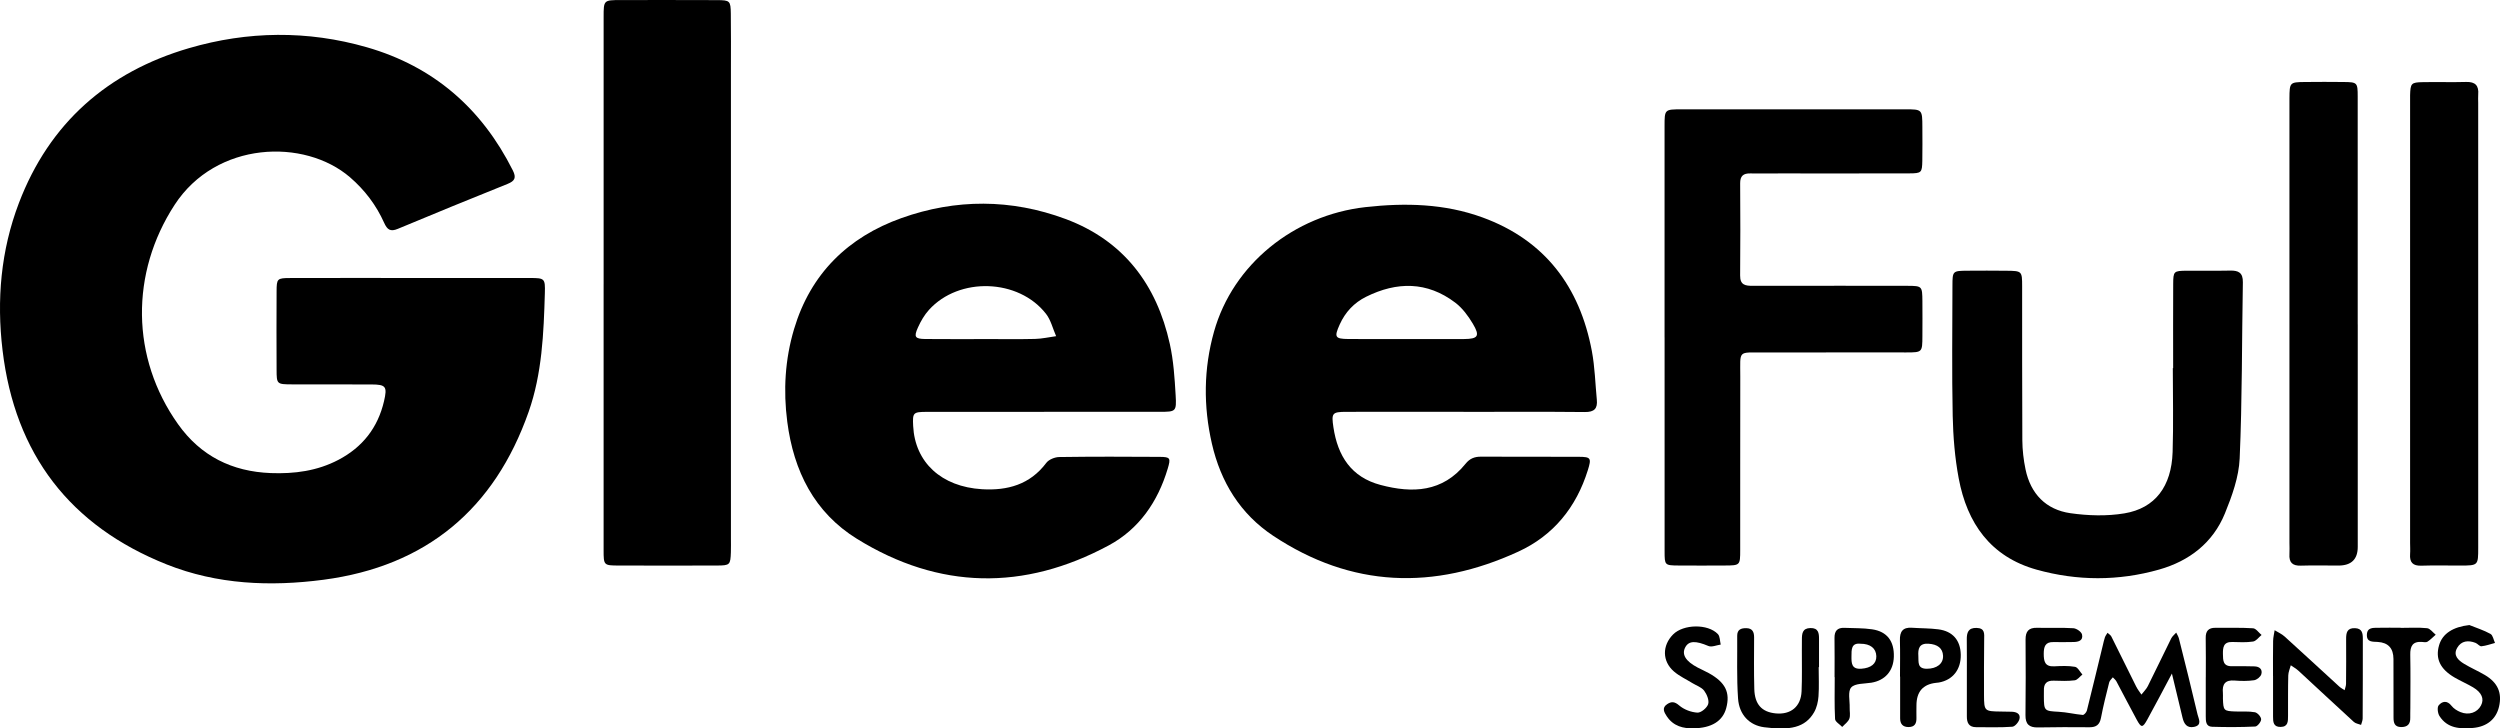 <svg width="151" height="44" viewBox="0 0 151 44" fill="none" xmlns="http://www.w3.org/2000/svg">
<g clip-path="url(#clip0_5674_6437)">
<path d="M24.859 16.79C27.248 16.79 29.639 16.786 32.028 16.791C32.899 16.793 32.934 16.823 32.909 17.704C32.84 20.129 32.74 22.571 31.931 24.872C29.866 30.751 25.742 34.199 19.54 35.017C16.326 35.44 13.119 35.306 10.073 34.094C4.23 31.766 0.904 27.439 0.154 21.157C-0.209 18.114 0.049 15.128 1.142 12.262C2.986 7.422 6.513 4.343 11.414 2.909C14.956 1.873 18.575 1.825 22.151 2.853C26.186 4.013 29.093 6.545 30.974 10.292C31.194 10.731 31.102 10.929 30.658 11.108C28.442 11.997 26.231 12.902 24.026 13.823C23.577 14.011 23.39 13.874 23.202 13.457C22.725 12.392 22.031 11.476 21.143 10.71C18.387 8.336 13.055 8.519 10.546 12.373C7.87 16.485 7.897 21.602 10.754 25.62C12.121 27.544 14.014 28.484 16.354 28.574C17.783 28.628 19.16 28.447 20.442 27.774C21.894 27.012 22.823 25.835 23.196 24.227C23.398 23.351 23.314 23.224 22.438 23.221C20.835 23.214 19.233 23.223 17.629 23.216C16.722 23.212 16.709 23.201 16.706 22.339C16.699 20.761 16.697 19.182 16.706 17.606C16.709 16.83 16.739 16.796 17.521 16.793C19.967 16.785 22.412 16.79 24.859 16.79Z" fill="black"/>
<path d="M63.065 24.875C60.705 24.875 58.345 24.872 55.984 24.877C55.148 24.879 55.115 24.924 55.155 25.732C55.265 27.922 56.854 29.402 59.317 29.549C60.847 29.64 62.209 29.273 63.195 27.959C63.349 27.754 63.712 27.608 63.98 27.605C66.003 27.576 68.026 27.581 70.049 27.595C70.69 27.6 70.721 27.668 70.53 28.308C69.932 30.308 68.794 31.96 66.966 32.943C61.85 35.693 56.729 35.618 51.767 32.55C49.183 30.953 47.937 28.453 47.551 25.477C47.304 23.576 47.417 21.704 47.961 19.877C48.959 16.527 51.223 14.322 54.45 13.171C57.73 12.001 61.083 12.008 64.355 13.225C67.857 14.527 69.865 17.182 70.658 20.779C70.881 21.788 70.949 22.838 71.009 23.875C71.067 24.862 71.021 24.872 70.062 24.874C67.731 24.879 65.397 24.874 63.065 24.874V24.875ZM59.495 20.479C60.502 20.479 61.51 20.496 62.518 20.471C62.944 20.461 63.366 20.363 63.79 20.305C63.59 19.853 63.474 19.335 63.18 18.957C61.521 16.825 57.924 16.71 56.111 18.715C55.834 19.02 55.616 19.397 55.446 19.775C55.184 20.351 55.265 20.469 55.883 20.476C57.087 20.49 58.291 20.479 59.495 20.481V20.479Z" fill="black"/>
<path d="M88.396 24.873C86.036 24.873 83.675 24.87 81.315 24.875C80.456 24.877 80.413 24.956 80.538 25.805C80.797 27.541 81.612 28.821 83.385 29.291C85.32 29.806 87.135 29.728 88.518 28.013C88.776 27.693 89.065 27.579 89.458 27.583C91.425 27.593 93.392 27.581 95.359 27.591C96.087 27.595 96.134 27.668 95.906 28.396C95.209 30.636 93.829 32.343 91.707 33.318C86.613 35.662 81.631 35.506 76.891 32.355C74.911 31.037 73.731 29.117 73.199 26.799C72.679 24.533 72.698 22.271 73.326 20.034C74.465 15.97 78.153 12.995 82.475 12.51C84.884 12.241 87.258 12.299 89.541 13.132C93.313 14.507 95.418 17.321 96.149 21.209C96.33 22.173 96.354 23.167 96.448 24.145C96.501 24.679 96.296 24.892 95.729 24.887C93.284 24.862 90.839 24.877 88.395 24.877L88.396 24.873ZM84.898 20.476V20.479C86.076 20.479 87.255 20.486 88.432 20.478C89.279 20.471 89.401 20.295 88.96 19.553C88.68 19.081 88.327 18.605 87.895 18.278C86.196 16.991 84.37 17.003 82.514 17.924C81.788 18.285 81.256 18.85 80.918 19.599C80.576 20.362 80.628 20.469 81.447 20.476C82.597 20.486 83.746 20.478 84.898 20.478V20.476Z" fill="black"/>
<path d="M36.459 17.165C36.459 11.784 36.459 6.403 36.459 1.023C36.459 0.008 36.464 0.005 37.492 0.003C39.432 0.002 41.373 -0.002 43.312 0.007C44.087 0.01 44.131 0.052 44.141 0.818C44.157 1.944 44.148 3.072 44.148 4.198C44.148 13.636 44.148 23.073 44.148 32.512C44.148 32.793 44.155 33.076 44.145 33.357C44.118 34.118 44.089 34.155 43.304 34.158C41.335 34.165 39.368 34.163 37.4 34.158C36.466 34.157 36.458 34.151 36.458 33.224C36.454 27.871 36.458 22.518 36.458 17.165H36.459Z" fill="black"/>
<path d="M100.539 20.378C100.539 16.126 100.539 11.872 100.539 7.62C100.539 6.607 100.542 6.604 101.567 6.604C106.063 6.602 110.56 6.601 115.056 6.602C116.108 6.602 116.108 6.606 116.111 7.686C116.113 8.362 116.121 9.037 116.108 9.713C116.094 10.428 116.06 10.468 115.324 10.472C112.711 10.48 110.097 10.475 107.483 10.475C106.892 10.475 106.303 10.487 105.714 10.475C105.295 10.466 105.103 10.631 105.106 11.069C105.118 12.929 105.123 14.786 105.104 16.645C105.099 17.223 105.43 17.265 105.868 17.264C107.639 17.257 109.408 17.26 111.179 17.26C112.528 17.26 113.877 17.257 115.226 17.264C116.093 17.269 116.104 17.286 116.113 18.18C116.12 18.884 116.116 19.589 116.113 20.291C116.109 21.279 116.108 21.285 115.145 21.287C112.278 21.29 109.413 21.282 106.546 21.29C104.934 21.294 105.116 21.124 105.113 22.745C105.104 26.237 105.113 29.728 105.108 33.222C105.108 34.15 105.099 34.153 104.169 34.157C103.242 34.161 102.315 34.165 101.387 34.157C100.553 34.15 100.542 34.143 100.542 33.303C100.539 28.993 100.541 24.686 100.541 20.376L100.539 20.378Z" fill="black"/>
<path d="M131.258 22.232C131.258 20.542 131.251 18.85 131.261 17.16C131.266 16.38 131.292 16.359 132.082 16.351C132.953 16.341 133.826 16.364 134.697 16.344C135.207 16.332 135.479 16.471 135.469 17.052C135.406 20.6 135.432 24.151 135.276 27.693C135.227 28.812 134.815 29.955 134.385 31.01C133.659 32.788 132.236 33.882 130.416 34.4C127.956 35.1 125.465 35.093 123.007 34.406C120.229 33.628 118.811 31.601 118.305 28.887C118.073 27.649 117.97 26.374 117.943 25.114C117.889 22.494 117.923 19.873 117.928 17.253C117.93 16.368 117.943 16.358 118.828 16.351C119.615 16.344 120.403 16.344 121.19 16.353C122.126 16.363 122.137 16.37 122.137 17.296C122.142 20.395 122.131 23.495 122.149 26.594C122.153 27.18 122.222 27.776 122.342 28.35C122.649 29.828 123.576 30.785 125.051 30.997C126.122 31.149 127.253 31.185 128.315 31.007C130.172 30.699 131.16 29.376 131.226 27.305C131.28 25.617 131.238 23.925 131.238 22.234C131.245 22.234 131.253 22.234 131.26 22.234L131.258 22.232Z" fill="black"/>
<path d="M142.408 19.599C142.408 24.076 142.408 28.553 142.408 33.031C142.408 33.782 142.02 34.159 141.245 34.16C140.487 34.16 139.727 34.141 138.969 34.165C138.455 34.182 138.249 33.964 138.282 33.464C138.297 33.24 138.282 33.014 138.282 32.788C138.282 23.947 138.282 15.105 138.282 6.264C138.282 6.15 138.282 6.038 138.282 5.925C138.29 4.984 138.305 4.962 139.208 4.953C139.995 4.945 140.782 4.943 141.569 4.953C142.378 4.963 142.405 4.987 142.405 5.83C142.408 10.419 142.406 15.01 142.406 19.599H142.408Z" fill="black"/>
<path d="M149.684 19.567C149.684 24.074 149.684 28.58 149.684 33.088C149.684 34.155 149.679 34.157 148.609 34.16C147.822 34.162 147.034 34.14 146.249 34.167C145.729 34.185 145.533 33.962 145.57 33.466C145.587 33.242 145.57 33.015 145.57 32.79C145.57 23.917 145.57 15.042 145.57 6.169C145.57 6.028 145.566 5.888 145.57 5.746C145.593 5.031 145.634 4.975 146.343 4.962C147.214 4.945 148.086 4.975 148.957 4.95C149.507 4.934 149.73 5.17 149.684 5.707C149.671 5.874 149.683 6.045 149.683 6.213C149.683 10.663 149.683 15.115 149.683 19.565L149.684 19.567Z" fill="black"/>
<path d="M131.183 40.684C130.646 41.69 130.183 42.584 129.694 43.467C129.413 43.973 129.332 43.97 129.057 43.467C128.638 42.701 128.243 41.924 127.831 41.155C127.781 41.062 127.688 40.991 127.614 40.91C127.538 41.013 127.423 41.106 127.394 41.221C127.215 41.931 127.036 42.642 126.899 43.36C126.82 43.773 126.612 43.927 126.211 43.926C125.172 43.919 124.134 43.914 123.095 43.937C122.56 43.949 122.332 43.738 122.339 43.194C122.356 41.673 122.356 40.151 122.344 38.63C122.341 38.134 122.533 37.906 123.04 37.919C123.771 37.938 124.504 37.899 125.231 37.945C125.422 37.956 125.719 38.161 125.755 38.326C125.836 38.697 125.528 38.778 125.218 38.778C124.824 38.778 124.431 38.795 124.038 38.781C123.526 38.764 123.442 39.066 123.442 39.487C123.442 39.931 123.501 40.275 124.07 40.246C124.49 40.226 124.921 40.204 125.331 40.276C125.501 40.307 125.63 40.58 125.777 40.742C125.623 40.864 125.479 41.069 125.312 41.091C124.897 41.143 124.47 41.128 124.049 41.113C123.612 41.096 123.433 41.301 123.452 41.719C123.457 41.831 123.45 41.944 123.45 42.058C123.452 42.938 123.48 42.945 124.336 42.991C124.826 43.016 125.309 43.138 125.799 43.182C125.876 43.189 126.02 43.025 126.047 42.918C126.376 41.609 126.69 40.295 127.009 38.983C127.05 38.818 127.082 38.653 127.137 38.493C127.171 38.397 127.24 38.312 127.294 38.221C127.374 38.295 127.48 38.355 127.526 38.446C128.031 39.452 128.522 40.464 129.027 41.47C129.113 41.641 129.234 41.792 129.341 41.953C129.472 41.783 129.636 41.629 129.729 41.441C130.209 40.486 130.664 39.52 131.141 38.561C131.208 38.427 131.34 38.326 131.443 38.209C131.499 38.327 131.576 38.441 131.607 38.566C131.99 40.095 132.375 41.623 132.733 43.157C132.792 43.409 133.033 43.8 132.52 43.904C132.095 43.99 131.914 43.726 131.826 43.353C131.627 42.508 131.421 41.665 131.185 40.688L131.183 40.684Z" fill="black"/>
<path d="M137.29 40.823C137.29 40.121 137.284 39.416 137.296 38.713C137.299 38.497 137.356 38.282 137.388 38.065C137.593 38.192 137.821 38.29 137.995 38.449C139.099 39.448 140.189 40.461 141.289 41.465C141.385 41.553 141.505 41.614 141.614 41.689C141.645 41.56 141.699 41.433 141.701 41.304C141.709 40.403 141.712 39.504 141.706 38.603C141.704 38.227 141.756 37.923 142.239 37.941C142.675 37.956 142.715 38.249 142.715 38.581C142.714 40.185 142.715 41.788 142.705 43.392C142.705 43.523 142.643 43.653 142.609 43.783C142.462 43.726 142.283 43.705 142.173 43.605C141.054 42.583 139.948 41.545 138.832 40.517C138.692 40.388 138.521 40.293 138.364 40.183C138.31 40.388 138.216 40.591 138.211 40.798C138.19 41.614 138.202 42.429 138.197 43.245C138.195 43.56 138.209 43.897 137.755 43.907C137.304 43.917 137.29 43.599 137.292 43.272C137.292 42.456 137.292 41.639 137.292 40.825H137.287L137.29 40.823Z" fill="black"/>
<path d="M109.848 40.291C109.848 40.883 109.879 41.474 109.837 42.061C109.813 42.386 109.732 42.74 109.572 43.02C109.035 43.954 108.111 44.13 106.554 43.925C105.665 43.809 105.048 43.169 104.979 42.197C104.89 40.938 104.939 39.668 104.927 38.405C104.923 38.024 105.161 37.936 105.479 37.941C105.845 37.948 105.948 38.168 105.948 38.495C105.945 39.535 105.931 40.576 105.96 41.616C105.985 42.547 106.413 43.006 107.25 43.089C108.163 43.179 108.776 42.678 108.815 41.755C108.851 40.94 108.829 40.124 108.832 39.309C108.832 39.084 108.832 38.859 108.835 38.635C108.835 38.28 108.857 37.946 109.345 37.934C109.835 37.922 109.872 38.241 109.869 38.608C109.864 39.17 109.869 39.733 109.869 40.295C109.862 40.295 109.857 40.295 109.85 40.295L109.848 40.291Z" fill="black"/>
<path d="M133.23 40.903C133.23 40.116 133.24 39.328 133.225 38.541C133.216 38.117 133.389 37.914 133.814 37.919C134.572 37.928 135.33 37.899 136.085 37.948C136.264 37.96 136.428 38.212 136.598 38.353C136.428 38.492 136.272 38.72 136.085 38.749C135.673 38.813 135.246 38.786 134.826 38.776C134.294 38.763 134.26 39.103 134.265 39.504C134.27 39.892 134.268 40.254 134.814 40.239C135.263 40.227 135.712 40.243 136.159 40.249C136.468 40.254 136.669 40.425 136.585 40.722C136.541 40.878 136.315 41.06 136.149 41.086C135.764 41.142 135.364 41.137 134.974 41.105C134.407 41.057 134.211 41.32 134.263 41.848C134.273 41.96 134.263 42.073 134.265 42.185C134.287 42.92 134.312 42.949 135.023 42.974C135.415 42.987 135.815 42.95 136.196 43.02C136.352 43.048 136.571 43.296 136.573 43.445C136.575 43.595 136.35 43.877 136.215 43.883C135.347 43.924 134.478 43.924 133.61 43.897C133.225 43.885 133.23 43.548 133.228 43.262C133.225 42.474 133.228 41.687 133.228 40.9L133.23 40.903Z" fill="black"/>
<path d="M114.76 40.867C114.76 40.137 114.775 39.408 114.755 38.678C114.74 38.154 114.924 37.877 115.481 37.916C116.011 37.953 116.546 37.943 117.071 38.011C117.944 38.122 118.414 38.674 118.43 39.541C118.449 40.437 117.949 41.074 117.107 41.224C117.051 41.235 116.995 41.236 116.94 41.243C116.149 41.327 115.754 41.781 115.754 42.606C115.754 42.859 115.746 43.113 115.753 43.365C115.761 43.693 115.653 43.91 115.283 43.914C114.93 43.917 114.77 43.727 114.768 43.394C114.763 42.552 114.768 41.709 114.768 40.867C114.767 40.867 114.763 40.867 114.762 40.867H114.76ZM115.869 39.633C115.888 39.985 115.797 40.393 116.379 40.393C116.98 40.393 117.384 40.09 117.36 39.604C117.338 39.152 117.027 38.918 116.49 38.881C115.915 38.842 115.84 39.184 115.869 39.631V39.633Z" fill="black"/>
<path d="M102.275 43.987C101.689 44.009 101.074 43.871 100.672 43.262C100.517 43.026 100.358 42.755 100.696 42.532C100.953 42.361 101.145 42.369 101.424 42.61C101.711 42.857 102.143 43.02 102.523 43.043C102.741 43.057 103.102 42.757 103.173 42.529C103.244 42.3 103.095 41.938 102.932 41.719C102.776 41.511 102.474 41.414 102.236 41.269C101.856 41.033 101.437 40.844 101.103 40.554C100.389 39.934 100.391 38.991 101.054 38.321C101.672 37.696 103.156 37.664 103.761 38.3C103.892 38.439 103.879 38.717 103.931 38.932C103.681 38.968 103.387 39.103 103.188 39.018C102.422 38.695 102.003 38.69 101.787 39.103C101.564 39.53 101.814 39.939 102.533 40.317C102.756 40.434 102.989 40.534 103.21 40.656C104.216 41.213 104.519 41.826 104.262 42.776C104.053 43.55 103.379 43.98 102.273 43.99L102.275 43.987Z" fill="black"/>
<path d="M149.147 37.752C149.575 37.924 150.023 38.066 150.425 38.288C150.572 38.37 150.61 38.646 150.698 38.834C150.425 38.906 150.156 39.006 149.878 39.035C149.768 39.047 149.65 38.879 149.523 38.83C149.086 38.659 148.664 38.698 148.415 39.128C148.152 39.582 148.475 39.877 148.824 40.09C149.231 40.337 149.672 40.527 150.084 40.769C150.867 41.23 151.135 41.849 150.941 42.684C150.766 43.434 150.21 43.895 149.364 43.968C148.583 44.035 147.819 43.996 147.343 43.246C147.237 43.079 147.195 42.725 147.296 42.603C147.502 42.356 147.803 42.283 148.073 42.632C148.203 42.799 148.412 42.93 148.613 43.011C149.12 43.218 149.628 43.04 149.852 42.611C150.06 42.217 149.9 41.826 149.369 41.512C149.006 41.299 148.616 41.131 148.253 40.92C147.38 40.408 147.087 39.78 147.32 38.974C147.524 38.266 148.169 37.863 149.148 37.753L149.147 37.752Z" fill="black"/>
<path d="M110.807 40.898C110.807 40.11 110.817 39.323 110.804 38.535C110.797 38.111 110.976 37.904 111.402 37.922C111.96 37.946 112.528 37.929 113.078 38.011C113.985 38.146 114.417 38.73 114.388 39.67C114.363 40.527 113.86 41.098 113.029 41.235C112.607 41.304 112.043 41.267 111.814 41.521C111.597 41.761 111.734 42.322 111.721 42.743C111.714 42.969 111.773 43.216 111.699 43.412C111.626 43.604 111.418 43.744 111.27 43.907C111.12 43.748 110.846 43.595 110.838 43.428C110.794 42.586 110.817 41.741 110.817 40.898H110.812H110.807ZM112.366 38.881C111.815 38.823 111.83 39.235 111.829 39.643C111.825 40.06 111.832 40.434 112.426 40.391C113.006 40.349 113.343 40.09 113.33 39.633C113.316 39.162 112.972 38.879 112.366 38.881Z" fill="black"/>
<path d="M144.997 37.924C145.531 37.924 146.07 37.889 146.596 37.943C146.782 37.962 146.944 38.199 147.116 38.336C146.953 38.48 146.801 38.641 146.62 38.758C146.539 38.81 146.401 38.783 146.289 38.774C145.72 38.73 145.57 39.032 145.58 39.548C145.602 40.618 145.587 41.689 145.585 42.759C145.585 42.955 145.575 43.153 145.58 43.35C145.59 43.736 145.411 43.92 145.021 43.914C144.636 43.907 144.569 43.665 144.569 43.348C144.57 42.166 144.569 40.983 144.565 39.801C144.563 39.155 144.247 38.812 143.616 38.773C143.309 38.754 142.943 38.801 142.96 38.334C142.976 37.882 143.345 37.924 143.648 37.918C144.098 37.907 144.548 37.916 144.997 37.916V37.921V37.924Z" fill="black"/>
<path d="M118.798 40.906C118.798 40.149 118.803 39.391 118.794 38.634C118.789 38.221 118.87 37.912 119.385 37.926C119.903 37.94 119.848 38.283 119.844 38.632C119.833 39.755 119.829 40.877 119.834 41.998C119.839 42.948 119.865 42.965 120.842 42.977C121.067 42.981 121.29 42.981 121.514 42.989C121.8 42.999 122.054 43.116 121.975 43.431C121.928 43.617 121.703 43.883 121.543 43.895C120.819 43.947 120.089 43.922 119.361 43.922C118.917 43.922 118.794 43.655 118.798 43.262C118.804 42.476 118.799 41.69 118.798 40.905V40.906Z" fill="black"/>
</g>
<defs>
<clipPath id="clip0_5674_6437">
<rect width="151" height="44" fill="white"/>
</clipPath>
</defs>
</svg>
